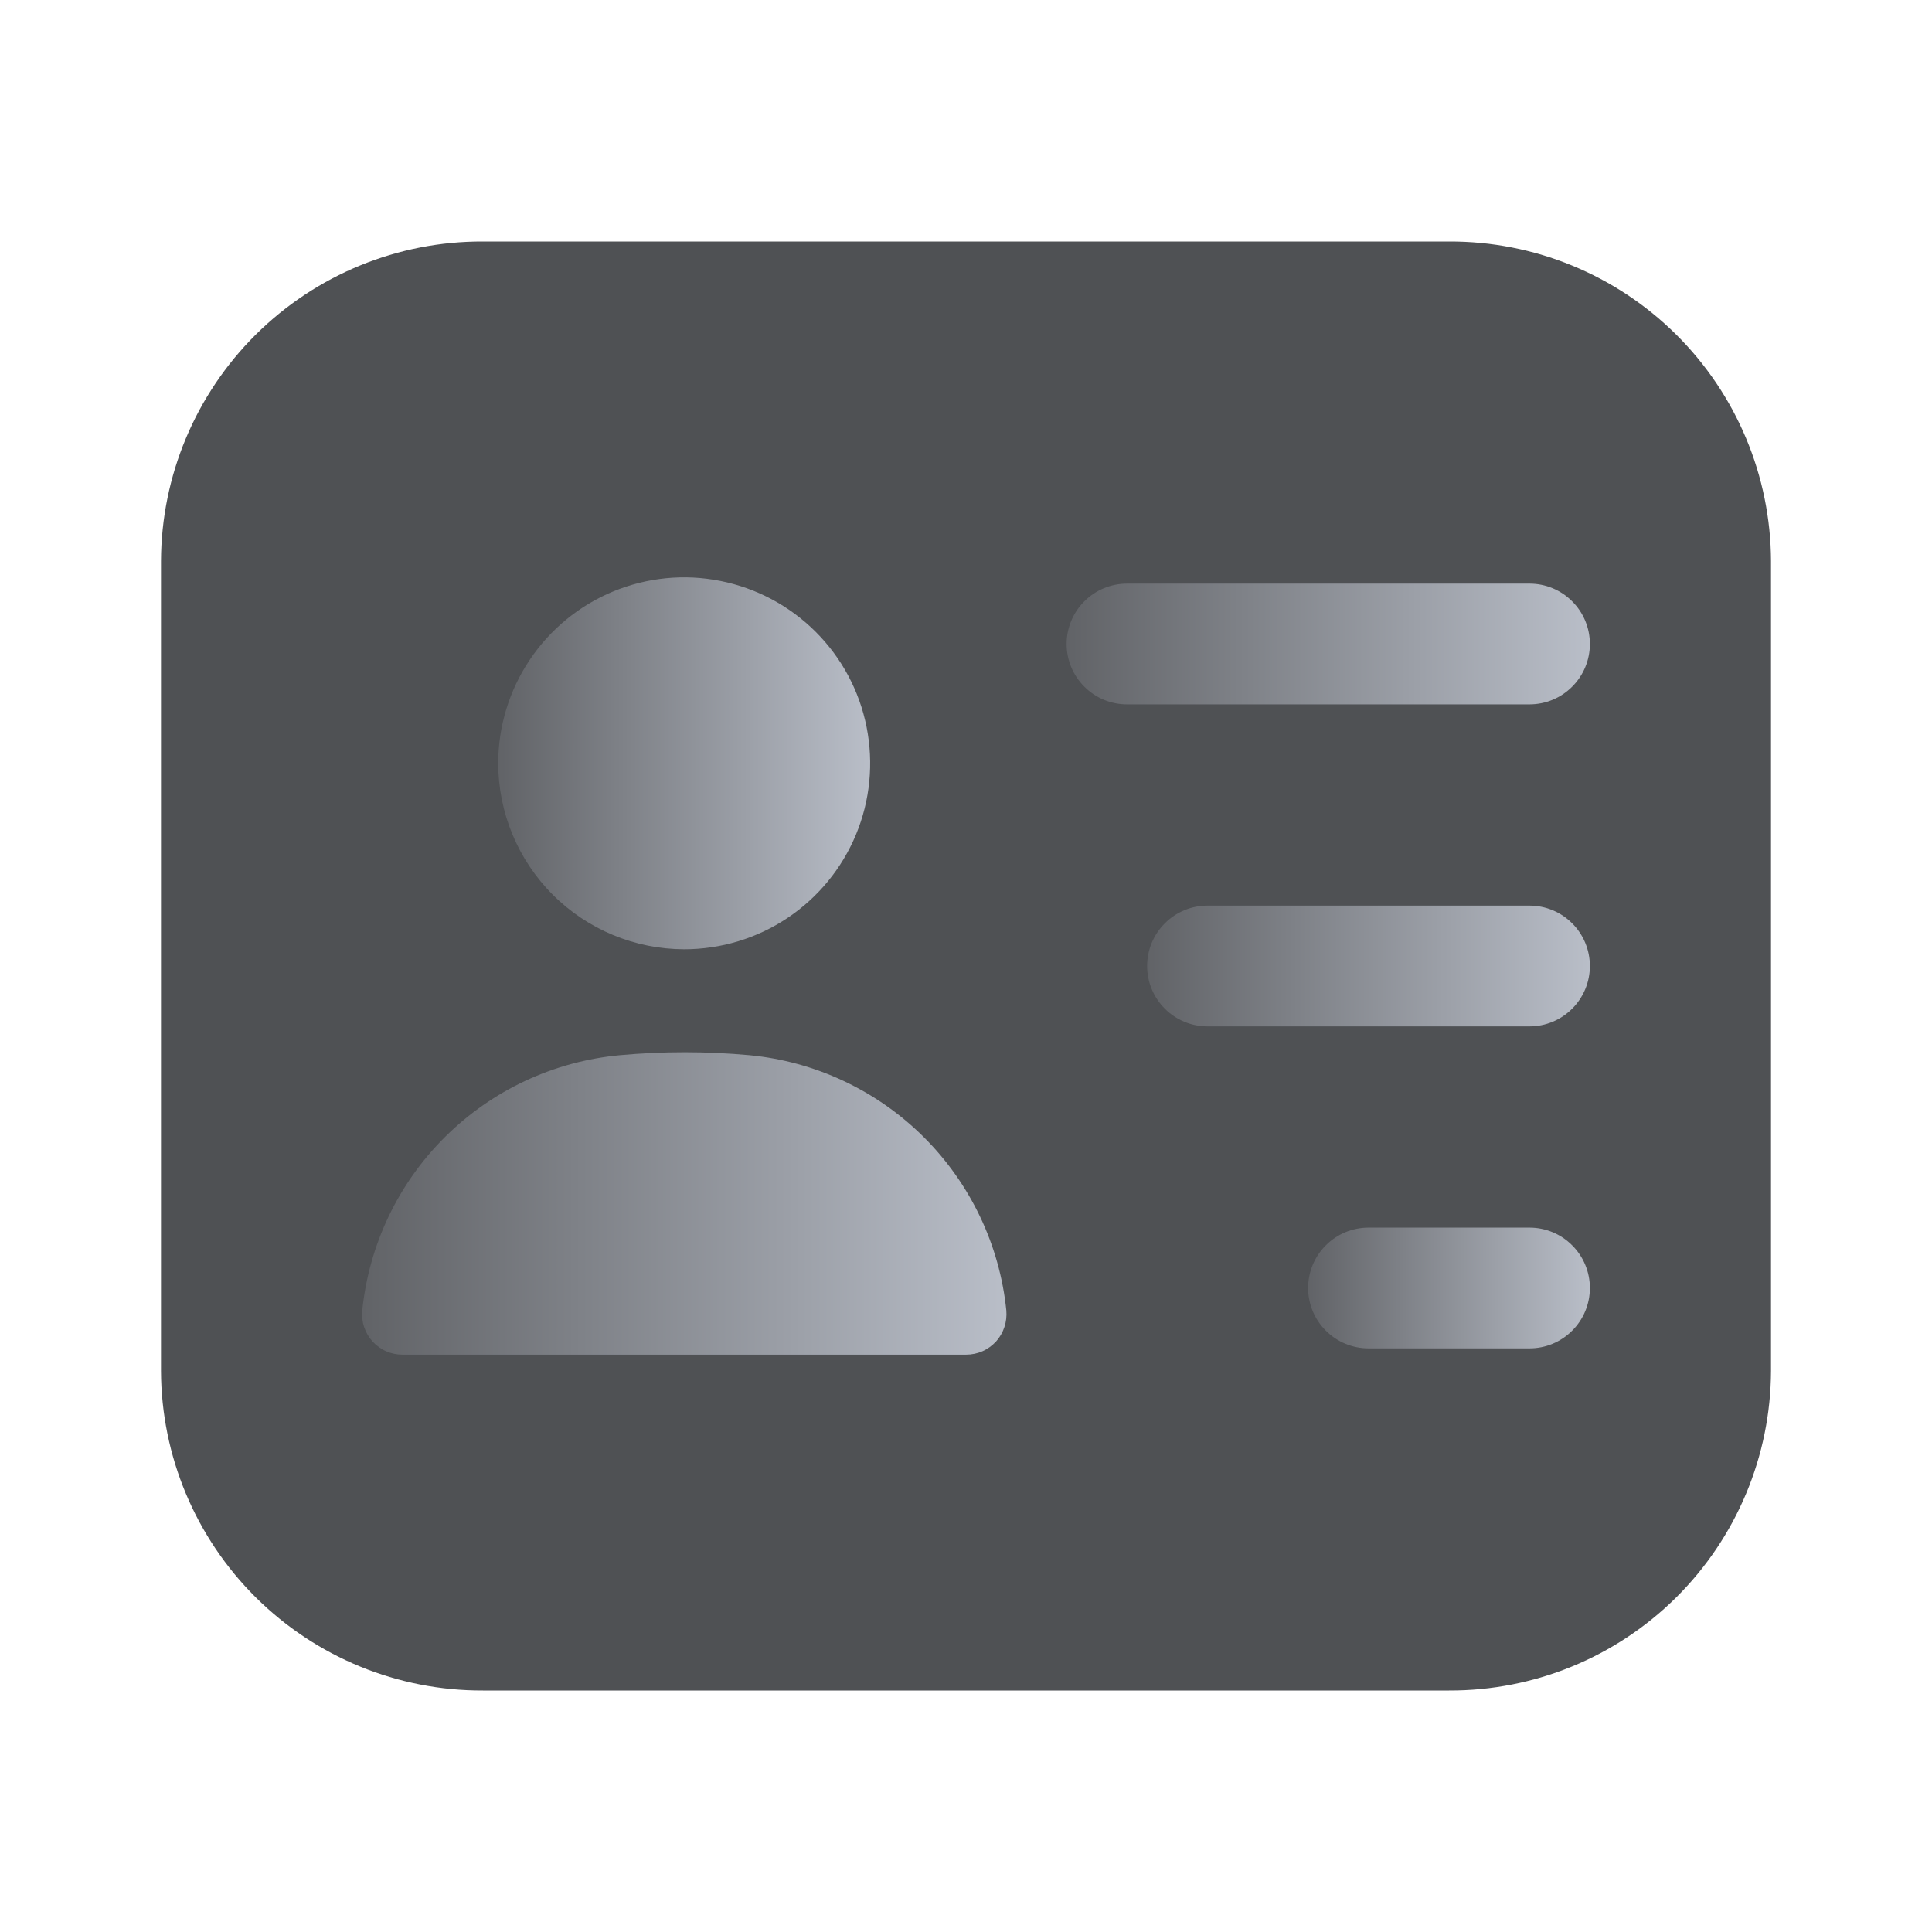 <svg width="24" height="24" viewBox="0 0 24 24" fill="none" xmlns="http://www.w3.org/2000/svg">
<path d="M22 6.969V17.031C21.996 18.088 21.572 19.099 20.822 19.844C20.072 20.588 19.057 21.004 18 21H6C4.943 21.004 3.928 20.588 3.178 19.844C2.428 19.099 2.004 18.088 2 17.031V6.969C2.004 5.912 2.428 4.901 3.178 4.156C3.928 3.412 4.943 2.996 6 3H18C19.057 2.996 20.072 3.412 20.822 4.156C21.572 4.901 21.996 5.912 22 6.969Z" fill="#4F5154"/>
<path d="M19 8.75H14C13.801 8.75 13.61 8.671 13.47 8.53C13.329 8.39 13.25 8.199 13.25 8C13.25 7.801 13.329 7.61 13.47 7.47C13.61 7.329 13.801 7.25 14 7.25H19C19.199 7.25 19.39 7.329 19.53 7.47C19.671 7.61 19.75 7.801 19.75 8C19.75 8.199 19.671 8.39 19.53 8.53C19.39 8.671 19.199 8.75 19 8.75Z" fill="url(#paint0_linear_2742_17479)"/>
<path d="M19 12.75H15C14.801 12.75 14.61 12.671 14.47 12.53C14.329 12.39 14.25 12.199 14.25 12C14.25 11.801 14.329 11.61 14.47 11.47C14.61 11.329 14.801 11.25 15 11.25H19C19.199 11.25 19.39 11.329 19.53 11.47C19.671 11.61 19.75 11.801 19.75 12C19.75 12.199 19.671 12.39 19.53 12.53C19.39 12.671 19.199 12.75 19 12.75Z" fill="url(#paint1_linear_2742_17479)"/>
<path d="M19 16.75H17C16.801 16.75 16.61 16.671 16.47 16.53C16.329 16.39 16.25 16.199 16.25 16C16.25 15.801 16.329 15.61 16.47 15.47C16.61 15.329 16.801 15.25 17 15.25H19C19.199 15.25 19.39 15.329 19.53 15.47C19.671 15.61 19.75 15.801 19.75 16C19.75 16.199 19.671 16.39 19.53 16.53C19.39 16.671 19.199 16.75 19 16.75Z" fill="url(#paint2_linear_2742_17479)"/>
<path d="M6.189 9.482C6.189 9.025 6.325 8.579 6.579 8.199C6.833 7.819 7.193 7.523 7.615 7.348C8.038 7.173 8.502 7.127 8.95 7.217C9.398 7.306 9.81 7.526 10.133 7.849C10.456 8.172 10.676 8.583 10.765 9.031C10.854 9.48 10.809 9.944 10.634 10.366C10.459 10.788 10.163 11.149 9.783 11.403C9.403 11.657 8.956 11.792 8.499 11.792C7.887 11.791 7.3 11.548 6.867 11.115C6.434 10.682 6.19 10.095 6.189 9.482Z" fill="url(#paint3_linear_2742_17479)"/>
<path d="M12.501 16.279C12.507 16.349 12.499 16.419 12.477 16.485C12.455 16.552 12.42 16.613 12.373 16.665C12.325 16.716 12.268 16.758 12.204 16.786C12.14 16.814 12.07 16.828 12.001 16.828H5C4.93 16.828 4.861 16.814 4.797 16.786C4.733 16.758 4.676 16.716 4.628 16.665C4.581 16.613 4.546 16.552 4.523 16.485C4.501 16.419 4.494 16.349 4.5 16.279C4.584 15.461 4.948 14.698 5.532 14.12C6.116 13.541 6.882 13.184 7.7 13.108C8.236 13.059 8.775 13.059 9.31 13.108C10.127 13.186 10.891 13.545 11.473 14.123C12.054 14.701 12.418 15.463 12.501 16.279Z" fill="url(#paint4_linear_2742_17479)"/>
<defs>
<linearGradient id="paint0_linear_2742_17479" x1="13.25" y1="8" x2="19.75" y2="8" gradientUnits="userSpaceOnUse">
<stop stop-color="#616367"/>
<stop offset="1" stop-color="#B9BEC8"/>
</linearGradient>
<linearGradient id="paint1_linear_2742_17479" x1="14.25" y1="12" x2="19.75" y2="12" gradientUnits="userSpaceOnUse">
<stop stop-color="#616367"/>
<stop offset="1" stop-color="#B9BEC8"/>
</linearGradient>
<linearGradient id="paint2_linear_2742_17479" x1="16.25" y1="16" x2="19.75" y2="16" gradientUnits="userSpaceOnUse">
<stop stop-color="#616367"/>
<stop offset="1" stop-color="#B9BEC8"/>
</linearGradient>
<linearGradient id="paint3_linear_2742_17479" x1="6.189" y1="9.482" x2="10.809" y2="9.482" gradientUnits="userSpaceOnUse">
<stop stop-color="#616367"/>
<stop offset="1" stop-color="#B9BEC8"/>
</linearGradient>
<linearGradient id="paint4_linear_2742_17479" x1="4.498" y1="14.95" x2="12.503" y2="14.95" gradientUnits="userSpaceOnUse">
<stop stop-color="#616367"/>
<stop offset="1" stop-color="#B9BEC8"/>
</linearGradient>
</defs>
</svg>

